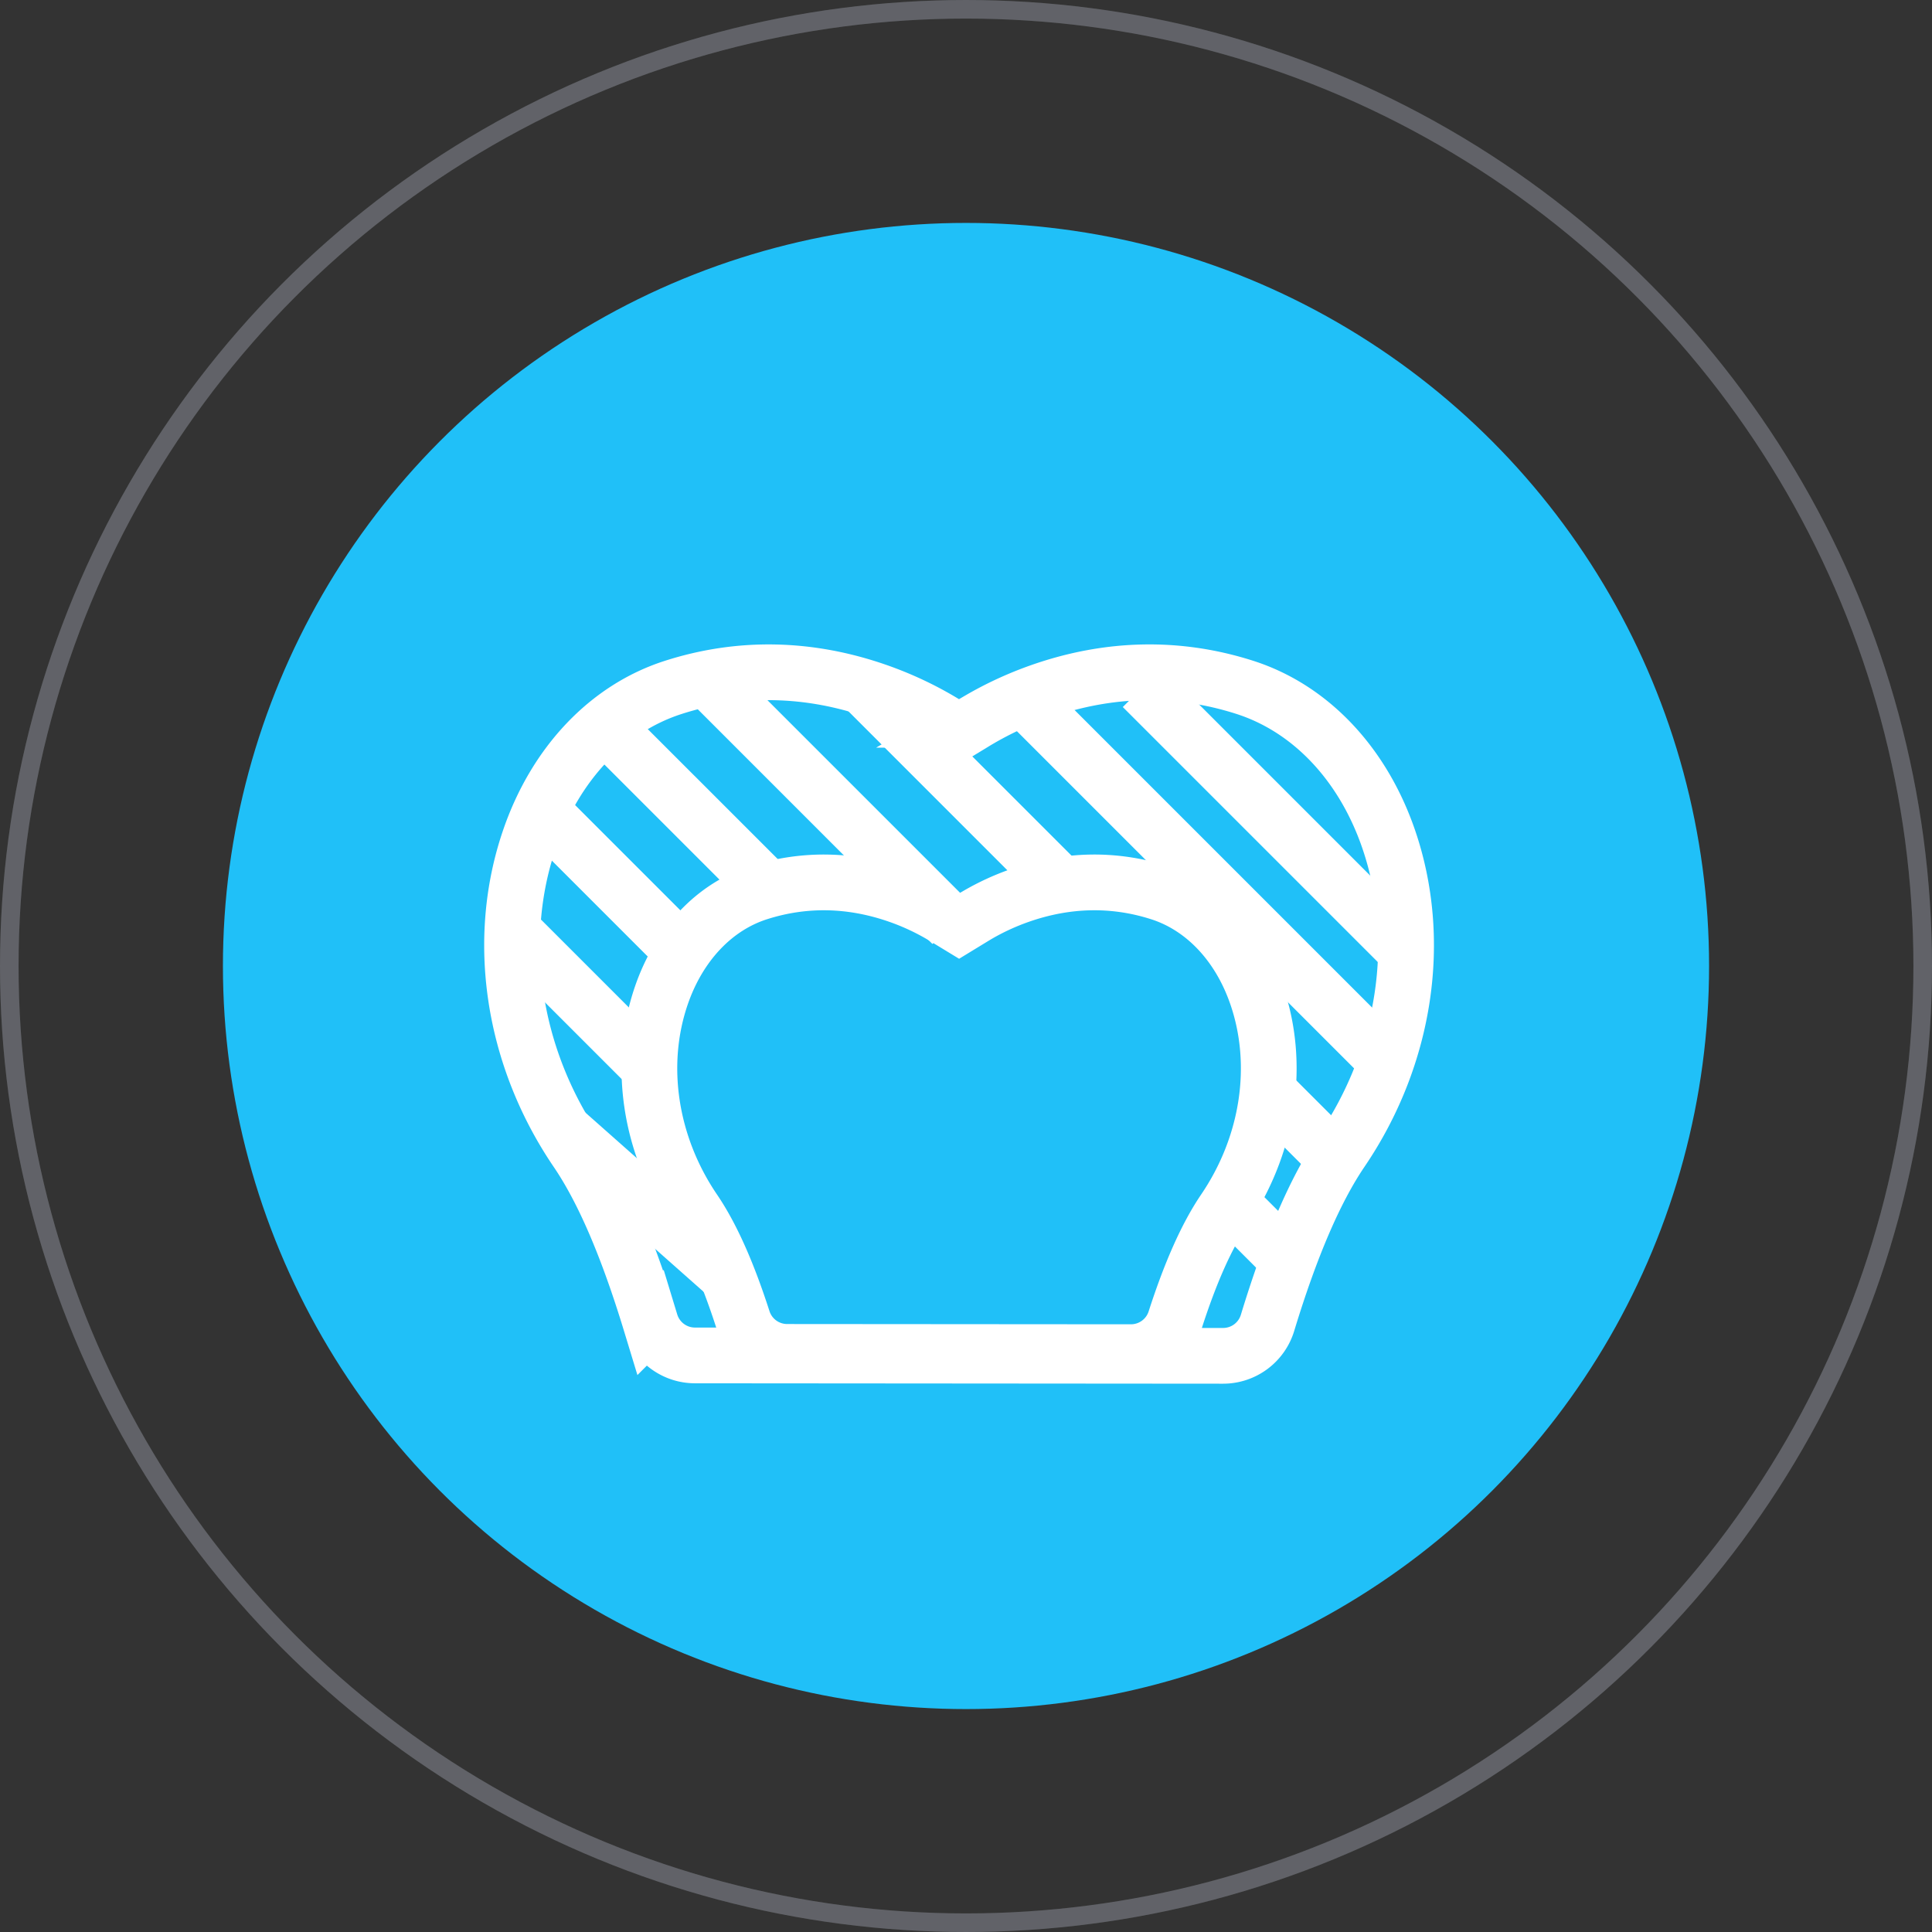 <svg width="104" height="104" xmlns="http://www.w3.org/2000/svg" xmlns:xlink="http://www.w3.org/1999/xlink"><rect width="100%" height="100%" fill="#333333" stroke="none"/><defs><circle id="a" cx="40" cy="40" r="40"/></defs><g fill="none" fill-rule="evenodd"><circle fill="#20C0F8" cx="52" cy="52" r="40"/><circle stroke="#8D929C" opacity=".3" cx="52" cy="52" r="51.5"/><circle stroke="#8D929C" opacity=".3" cx="52" cy="52" r="51.5"/><g transform="translate(12 12)"><mask id="b" fill="#fff"><use xlink:href="#a"/></mask><g mask="url(#b)" fill-rule="nonzero"><path d="M40.699 26.746c-.1.058-.196.116-.29.174l-.782.476-.78-.476a19.069 19.069 0 0 0-3.616-1.707c-3.69-1.29-7.405-1.361-10.99-.21-3.518 1.129-6.34 4.096-7.733 8.15-1.872 5.443-.925 11.724 2.542 16.822 1.42 2.087 2.733 5.152 3.97 9.216a2.5 2.5 0 0 0 2.39 1.772l28.427.022a2.5 2.5 0 0 0 2.394-1.773c1.24-4.076 2.557-7.152 3.98-9.248 3.462-5.098 4.406-11.376 2.534-16.816-1.395-4.051-4.215-7.017-7.732-8.146-3.585-1.15-7.3-1.08-10.989.21-1.177.412-2.292.93-3.325 1.534z" stroke="#FFF" stroke-width="3"/><path d="M40.608 37.258l-.2.12-.78.476-.782-.476a13.12 13.12 0 0 0-2.488-1.175c-2.533-.886-5.078-.934-7.535-.146-2.365.76-4.271 2.765-5.22 5.522-1.284 3.737-.632 8.06 1.757 11.572.944 1.389 1.814 3.346 2.634 5.889a2.5 2.5 0 0 0 2.377 1.733l18.506.014a2.5 2.5 0 0 0 2.382-1.734c.822-2.55 1.694-4.515 2.64-5.91 2.386-3.512 3.036-7.833 1.75-11.568-.948-2.755-2.854-4.759-5.218-5.518-2.457-.788-5.002-.74-7.535.146-.81.283-1.578.64-2.288 1.055z" stroke="#FFF" stroke-width="3"/><path d="M16.44 33.06l2.12-2.12 7.755 7.753-2.122 2.122-7.754-7.754zm3-5l2.12-2.12 8.755 8.753-2.122 2.122-8.754-8.754zm6-2l2.12-2.12 12.755 12.753-2.122 2.122L25.44 26.06zm8 0l2.12-2.12 10.755 10.753-2.122 2.122L33.44 26.06zm22 22l2.12-2.12 3.755 3.753-2.122 2.122-3.754-3.754zm-2 6l2.12-2.12 2.755 2.753-2.122 2.122-2.754-2.754zm-39-15l2.12-2.12 7.755 7.753-2.122 2.122-7.754-7.754zm3.065 11.063l1.99-2.246 8.754 7.754-1.99 2.246-8.754-7.754zM41.44 26.06l2.122-2.122 19.754 19.754-2.122 2.122L41.44 26.06zm7 0l2.122-2.122 13.754 13.754-2.122 2.122L48.44 26.06z" fill="#FFF"/></g></g></g></svg>